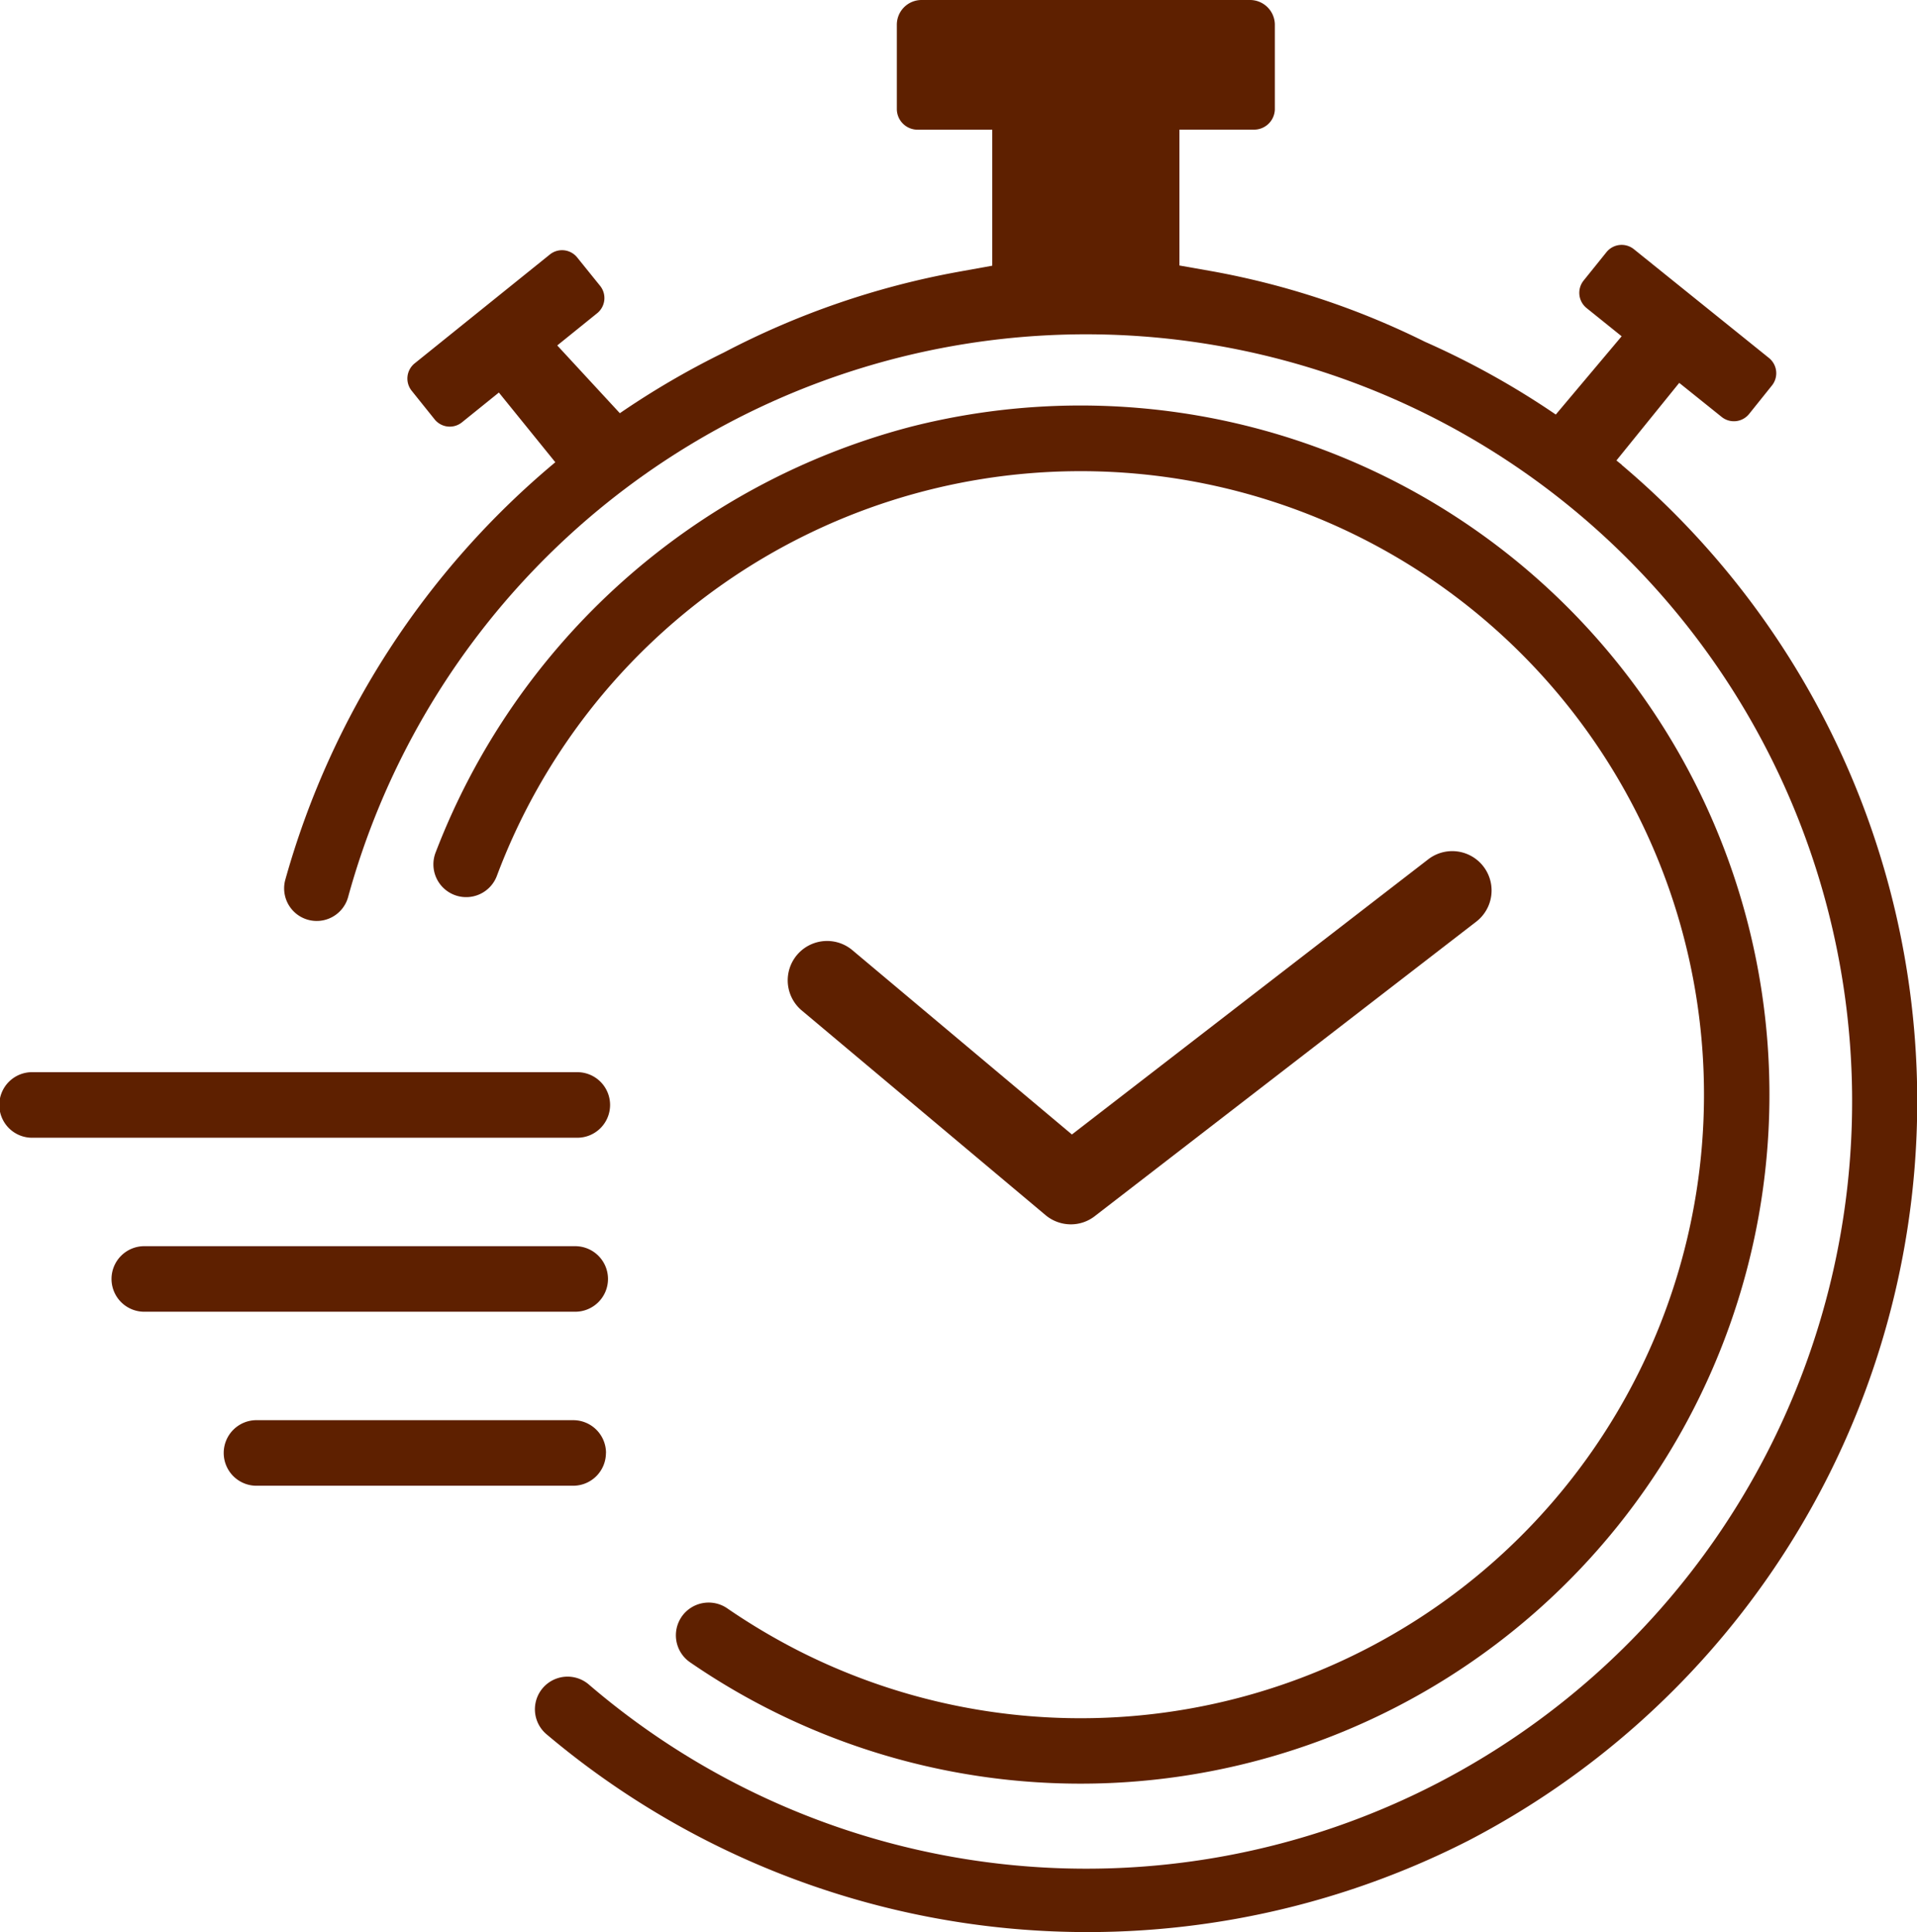 <svg xmlns="http://www.w3.org/2000/svg" width="131" height="132" viewBox="0 0 131 132"><g transform="translate(0 -0.01)"><g transform="translate(0 0.01)"><path d="M105.219,118.064a2.657,2.657,0,0,0,1.645-.563l26.065-20.118a2.688,2.688,0,1,0-3.283-4.258l-24.35,18.8L90.263,99.306a2.69,2.69,0,0,0-3.461,4.118l16.689,14.007a2.7,2.7,0,0,0,1.727.633Z" transform="translate(-32.047 -34.416)" fill="#5e2000"/><path d="M122.107,31.768c-.126-.1-.251-.2-.371-.3l4.291-5.3,2.9,2.328a1.334,1.334,0,0,0,1.872-.2l1.564-1.95a1.338,1.338,0,0,0-.2-1.875l-9.235-7.436a1.334,1.334,0,0,0-1.872.2l-1.564,1.944a1.338,1.338,0,0,0,.2,1.875l2.4,1.931-4.5,5.347a56.249,56.249,0,0,0-8.939-4.97,54.522,54.522,0,0,0-14.512-4.813l-2.268-.4V8.868H96.96A1.424,1.424,0,0,0,98.393,7.5V1.658A1.7,1.7,0,0,0,96.678.01H74.244A1.689,1.689,0,0,0,72.561,1.7V7.471a1.417,1.417,0,0,0,1.426,1.4h5.095v9.292l-2.268.409a56.063,56.063,0,0,0-16.051,5.511,56.7,56.7,0,0,0-7.13,4.158l-4.278-4.63,2.726-2.2a1.331,1.331,0,0,0,.2-1.875L50.718,17.6a1.327,1.327,0,0,0-1.872-.2l-9.235,7.436a1.332,1.332,0,0,0-.2,1.875l1.564,1.95a1.327,1.327,0,0,0,1.872.2l2.519-2.032,3.857,4.762a57.182,57.182,0,0,0-18.45,28.518A2.226,2.226,0,1,0,35.063,61.3a52.3,52.3,0,0,1,84.161-26.121,52.451,52.451,0,0,1-9.624,86.61,52.211,52.211,0,0,1-58.09-6.694,2.23,2.23,0,0,0-2.9,3.391,57.32,57.32,0,0,0,63.04,7.26,56.915,56.915,0,0,0,10.441-93.977Z" transform="translate(-11.275 -0.01)" fill="#5e2000"/><path d="M65.028,127.725a2.239,2.239,0,0,0,.576,3.119,47.078,47.078,0,1,0,15.12-84.426A47.718,47.718,0,0,0,48.206,75.532,2.24,2.24,0,1,0,52.4,77.107,42.6,42.6,0,1,1,73,130.046a43.694,43.694,0,0,1-4.859-2.891,2.245,2.245,0,0,0-3.119.576Z" transform="translate(-18.444 -17.272)" fill="#5e2000"/><path d="M41.691,118.71a2.24,2.24,0,0,0-2.24-2.24H2.24a2.24,2.24,0,1,0,0,4.479H39.452A2.24,2.24,0,0,0,41.691,118.71Z" transform="translate(0 -43.218)" fill="#5e2000"/><path d="M46,137.61a2.24,2.24,0,0,0-2.24-2.24H14.36a2.24,2.24,0,1,0,0,4.479H43.765A2.24,2.24,0,0,0,46,137.61Z" transform="translate(-4.452 -50.23)" fill="#5e2000"/><path d="M50.317,156.51a2.24,2.24,0,0,0-2.24-2.24H26.48a2.24,2.24,0,1,0,0,4.479H48.072a2.24,2.24,0,0,0,2.24-2.24Z" transform="translate(-8.905 -57.242)" fill="#5e2000"/></g></g></svg>